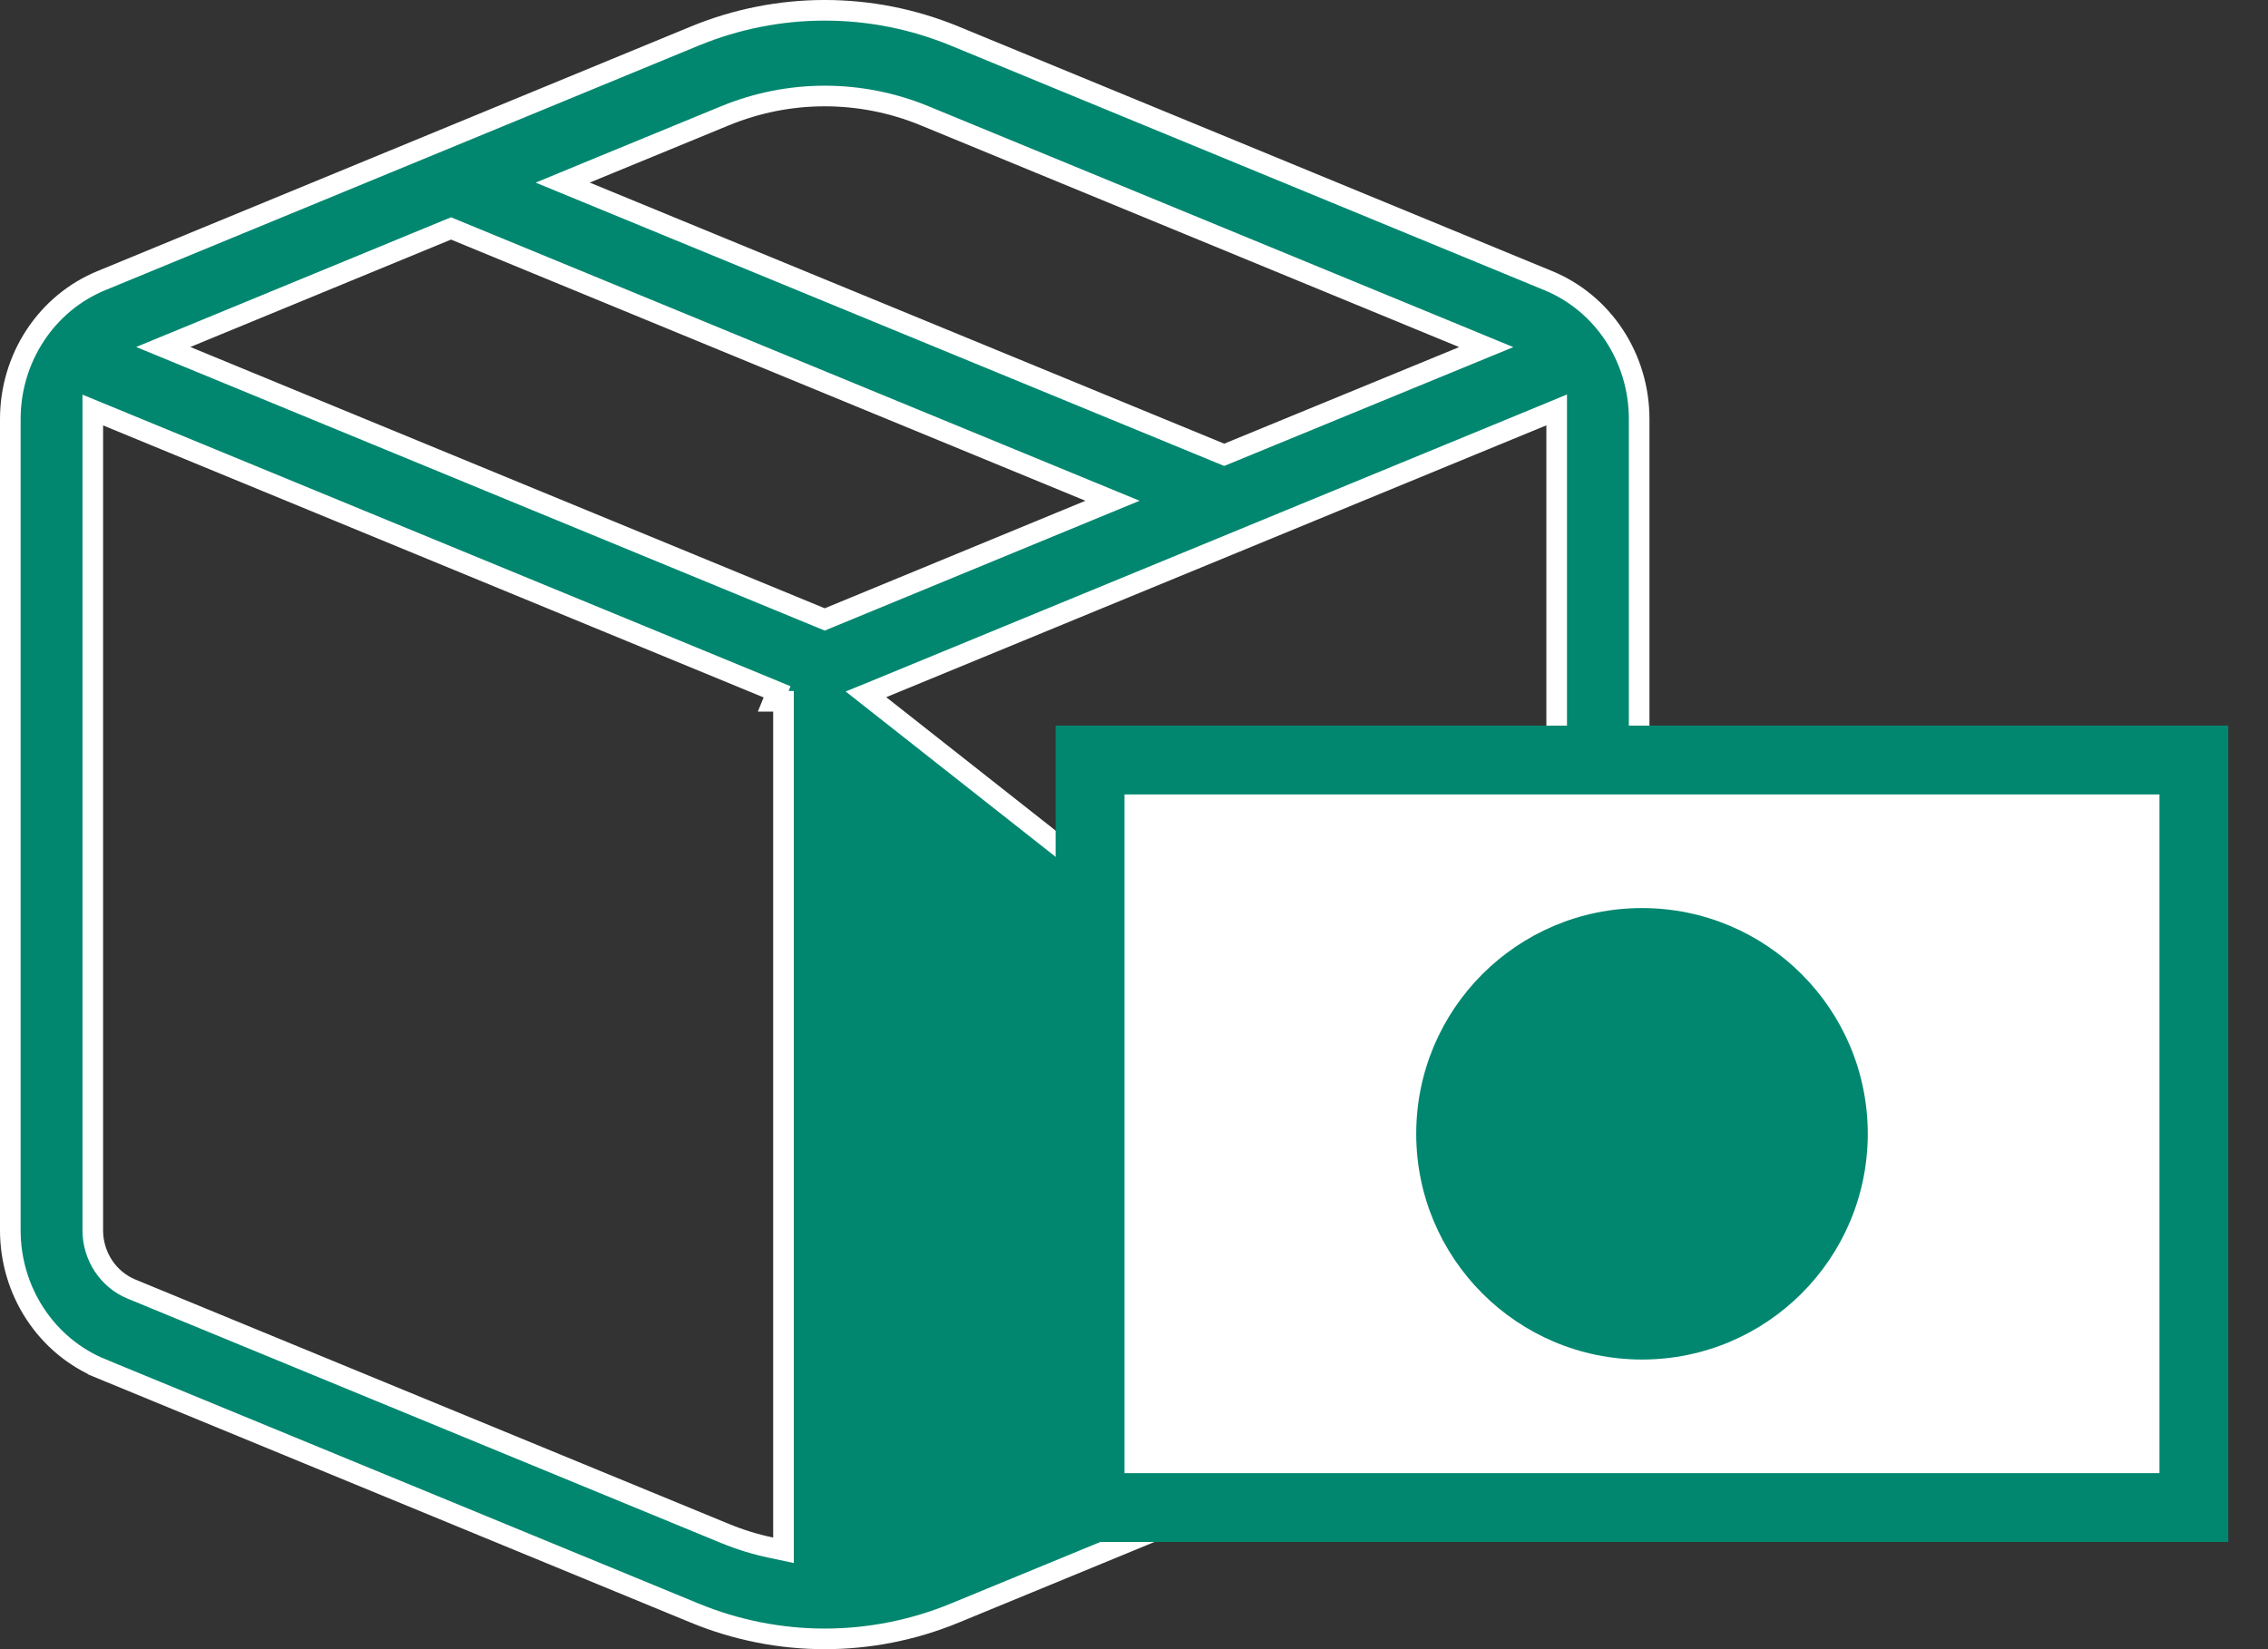 <svg width="55" height="40" viewBox="0 0 55 40" fill="none" xmlns="http://www.w3.org/2000/svg">
<rect x="0" y="0" width="55" height="40" fill="#333333" stroke="none"/>
<path d="M2.453 6.809L2.453 6.809L16.845 0.876C16.845 0.876 16.845 0.876 16.845 0.876C18.871 0.041 21.13 0.041 23.155 0.876L37.547 6.807L37.547 6.807C38.196 7.074 38.753 7.535 39.146 8.132C39.539 8.73 39.75 9.436 39.75 10.159V29.841C39.75 30.565 39.54 31.271 39.147 31.869C38.753 32.467 38.196 32.929 37.547 33.196L37.642 33.427L37.547 33.196L23.155 39.124C21.13 39.959 18.87 39.959 16.845 39.124L2.453 33.196L2.357 33.427L2.453 33.196C1.804 32.929 1.247 32.467 0.854 31.869C0.46 31.271 0.25 30.565 0.25 29.841V29.841V10.159C0.251 9.436 0.462 8.731 0.855 8.134C1.248 7.537 1.805 7.076 2.453 6.809ZM35.48 8.65L36.042 8.419L35.48 8.187L22.418 2.807C20.867 2.169 19.136 2.169 17.585 2.807L14.207 4.197L13.646 4.429L14.207 4.66L29.592 10.992L29.687 11.031L29.783 10.992L35.48 8.65ZM11.033 5.58L10.938 5.541L10.842 5.58L4.52 8.185L3.959 8.416L4.52 8.647L19.905 14.985L20 15.024L20.095 14.985L26.418 12.377L26.979 12.146L26.418 11.915L11.033 5.58ZM21.155 16.778L21 16.841L37.5 29.839H37.75V29.838V10.316V9.942L37.405 10.085L21.155 16.778ZM18.699 37.538L19 37.602V37.294V17.385V17.011V17.009H18.751L18.845 16.78L2.595 10.087L2.25 9.945V10.318V29.841V29.841C2.25 30.147 2.339 30.445 2.506 30.7C2.673 30.954 2.911 31.152 3.19 31.267L3.19 31.267L17.585 37.195L17.585 37.195C17.945 37.343 18.318 37.458 18.699 37.538Z" fill="#01876F" stroke="white" stroke-width="0.5"/>
<path d="M26 18V37H53.636V18H26ZM52.773 36.136H26.864V18.864H52.773V36.136Z" fill="#01876F"/>
<path d="M52.773 36.136H26.864V18.864H52.773V36.136Z" fill="white"/>
<path d="M26 18V37H53.636V18H26ZM52.773 36.136H26.864V18.864H52.773V36.136Z" stroke="#01876F" stroke-width="0.8"/>
<path d="M52.773 36.136H26.864V18.864H52.773V36.136Z" stroke="#01876F" stroke-width="0.8"/>
<path d="M39.819 32.975C42.843 32.975 45.294 30.524 45.294 27.5C45.294 24.476 42.843 22.025 39.819 22.025C36.795 22.025 34.344 24.476 34.344 27.5C34.344 30.524 36.795 32.975 39.819 32.975Z" fill="#01876F"/>
</svg>
